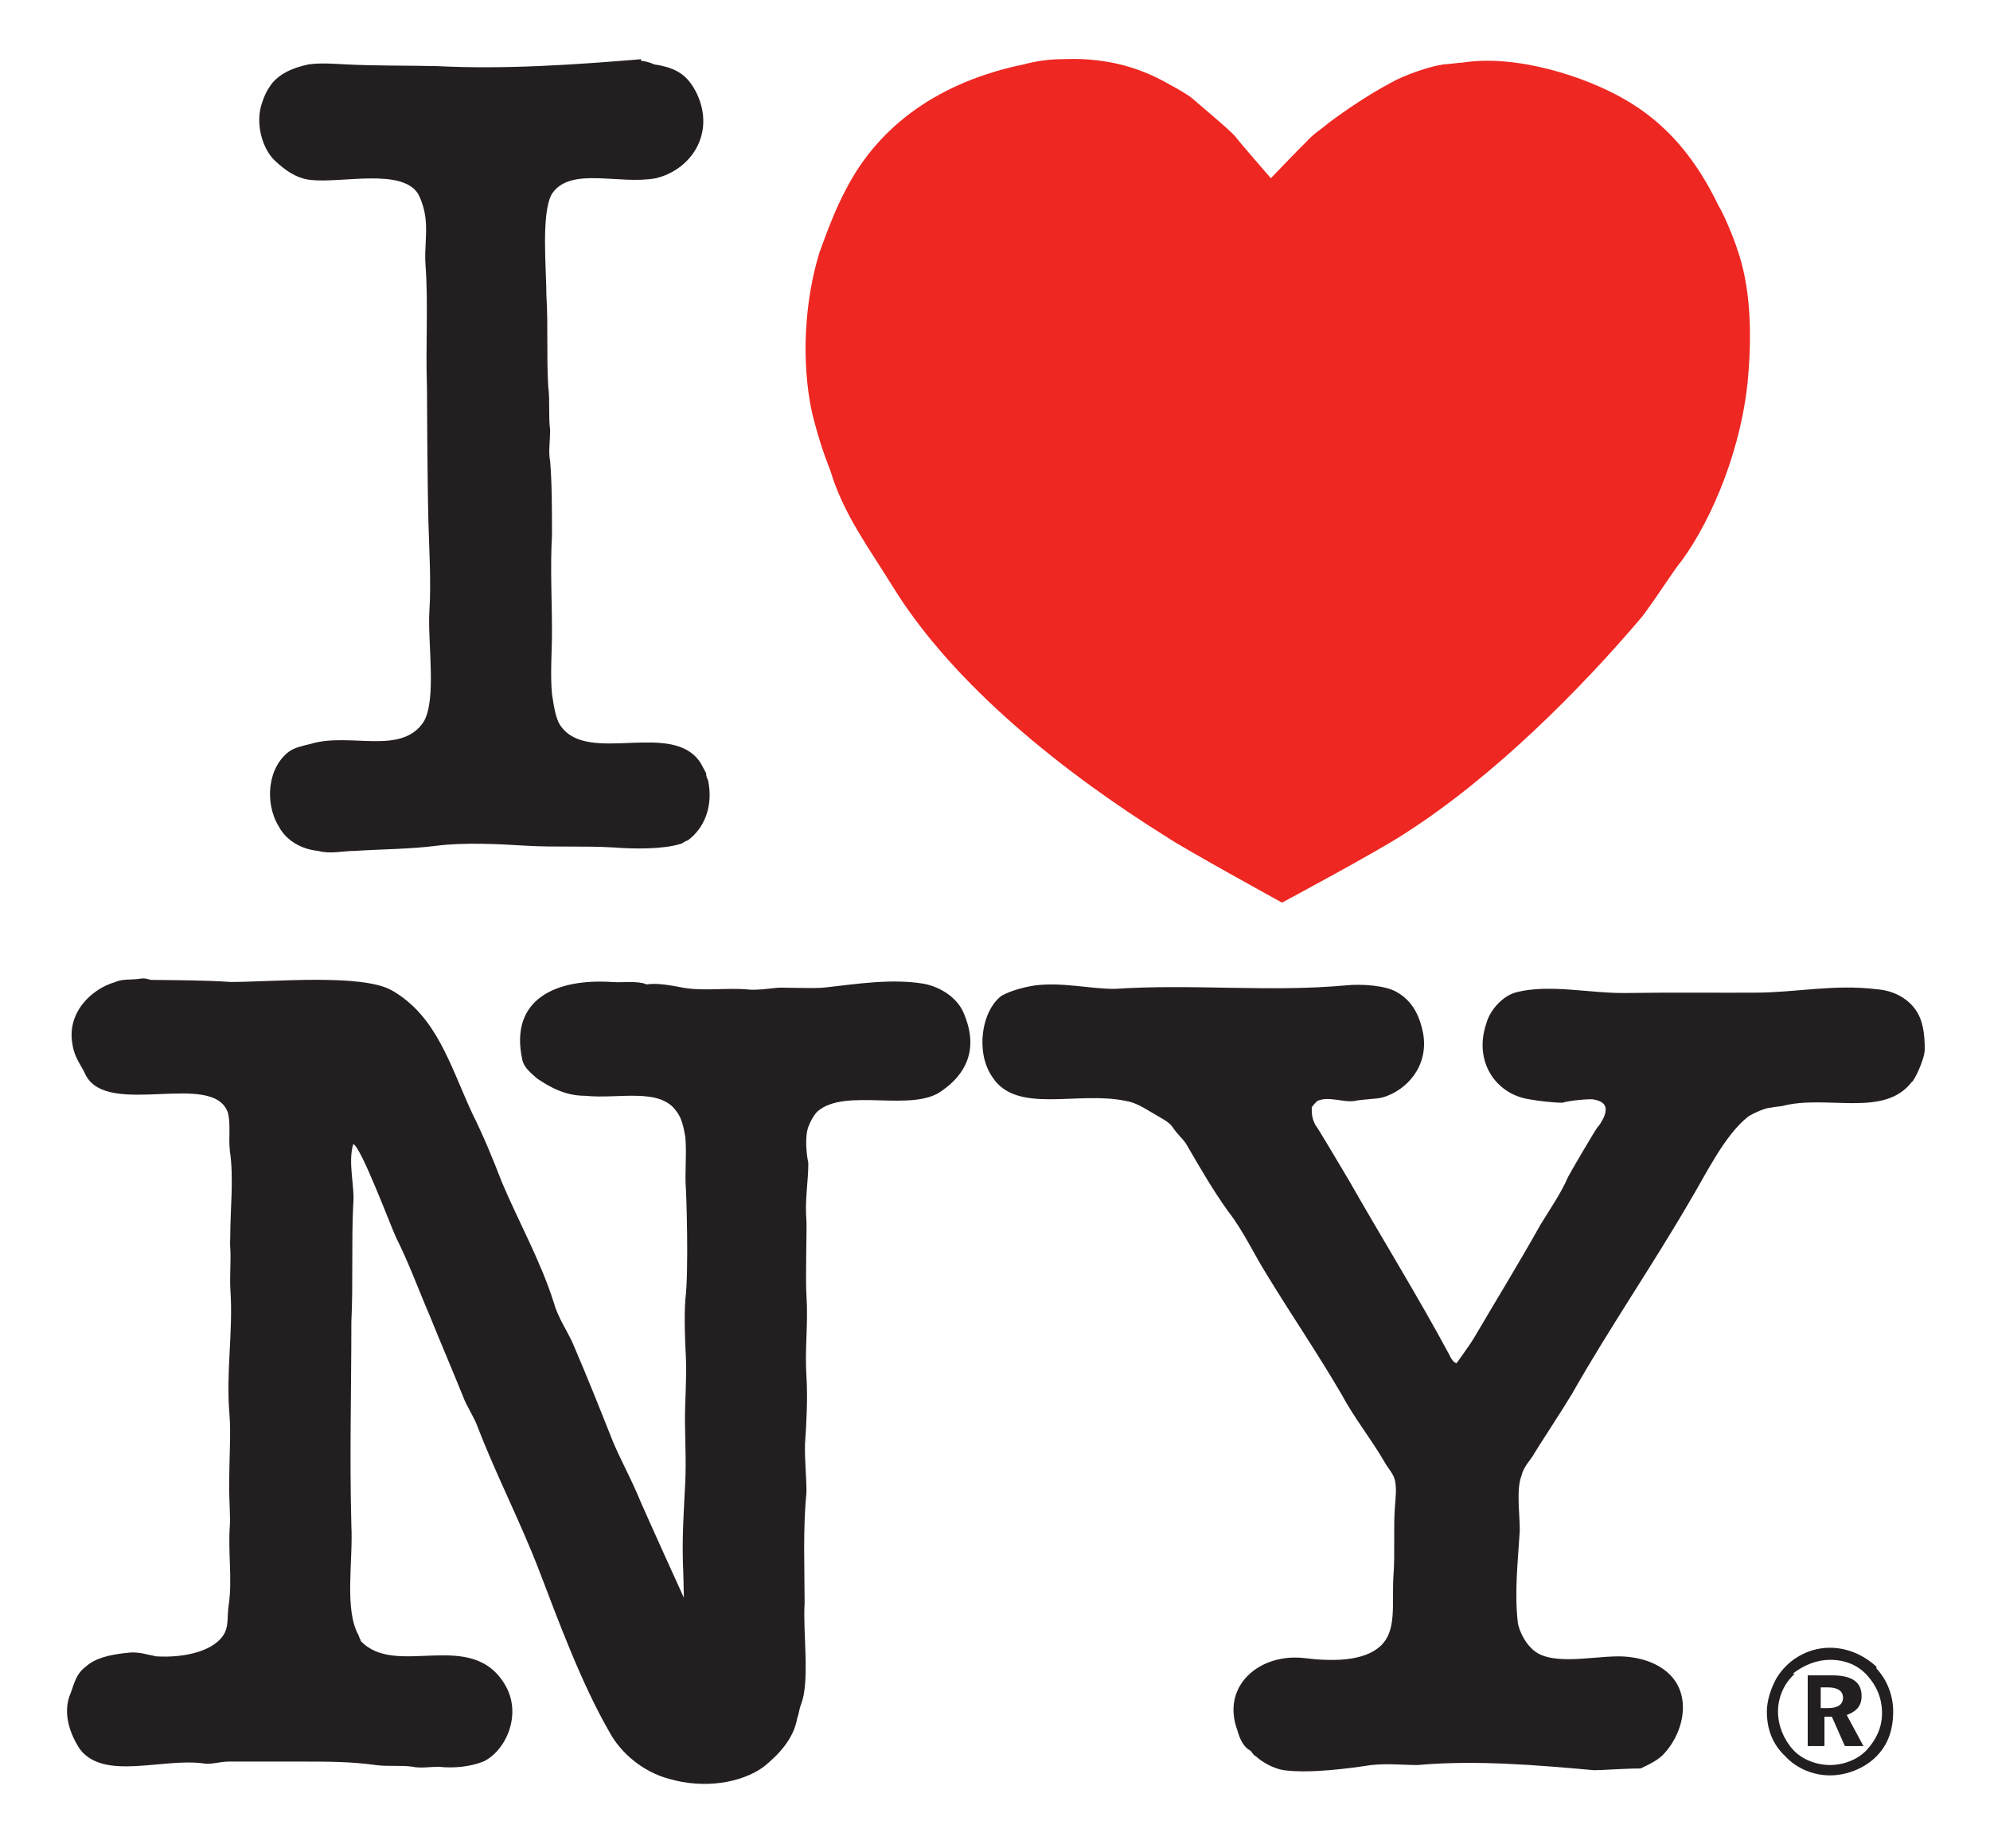 <?xml version="1.0" encoding="UTF-8" standalone="no"?>
<svg xmlns:svg="http://www.w3.org/2000/svg" xmlns="http://www.w3.org/2000/svg" version="1.1" width="300" height="278.59" id="svg3157">
  <defs id="defs3159">
    <clipPath id="clipPath2928">
      <path d="m 247.5,671.078 130.822,0 0,98.758 -130.822,0 0,-98.758 z" id="path2930"></path>
    </clipPath>
    <clipPath id="clipPath2938">
      <path d="M 0,0 612,0 612,792 0,792 0,0 z" id="path2940"></path>
    </clipPath>
    <clipPath id="clipPath2948">
      <path d="m -3.185,-8.845 7.341,0 0,10.23 -7.341,0 0,-10.23 z" id="path2950"></path>
    </clipPath>
    <clipPath id="clipPath2956">
      <path d="M 0,0 1,0 1,1 0,1 0,0 z" id="path2958"></path>
    </clipPath>
  </defs>
  <g transform="translate(-142.18,-482.16)" id="layer1">
    <g transform="matrix(3.359,0,0,-3.359,-739.733,3051.518)" id="g2924">
      <g clip-path="url(#clipPath2928)" id="g2926">
        <g id="g2932">
          <g id="g2934">
            <g clip-path="url(#clipPath2938)" id="g2936">
              <g transform="matrix(83.37,0,0,77.423,265.566,684.837)" id="g2942">
                <g id="g2944">
                  <g clip-path="url(#clipPath2948)" id="g2946">
                    <g id="g2952">
                      <g clip-path="url(#clipPath2956)" id="g2954">
                        <path d="M 0.535,1 C 0.556,1.001 0.575,0.997 0.594,0.985 0.596,0.984 0.604,0.979 0.606,0.977 0.609,0.974 0.626,0.959 0.629,0.955 0.631,0.952 0.648,0.931 0.648,0.931 c 0,0 0.016,0.018 0.019,0.021 C 0.671,0.957 0.676,0.96 0.679,0.963 0.689,0.971 0.7,0.979 0.712,0.986 0.72,0.991 0.734,0.996 0.741,0.997 0.743,0.997 0.749,0.998 0.751,0.998 0.78,1.003 0.817,0.99 0.838,0.977 0.861,0.963 0.877,0.942 0.889,0.915 0.892,0.91 0.898,0.894 0.899,0.89 0.906,0.869 0.907,0.843 0.905,0.817 0.902,0.776 0.886,0.734 0.869,0.709 0.865,0.704 0.857,0.69 0.848,0.677 0.815,0.635 0.768,0.584 0.72,0.551 0.706,0.541 0.654,0.511 0.654,0.511 c 0,0 -0.054,0.032 -0.062,0.038 C 0.537,0.586 0.477,0.637 0.444,0.695 0.432,0.716 0.418,0.736 0.411,0.761 0.407,0.772 0.404,0.782 0.401,0.795 0.395,0.825 0.397,0.86 0.405,0.888 0.409,0.9 0.414,0.914 0.419,0.924 0.437,0.962 0.47,0.987 0.515,0.997 c 0.007,0.002 0.014,0.003 0.02,0.003" id="path2960" style="fill:#ee2722;fill-opacity:1;fill-rule:nonzero;stroke:none"></path>
                        <path d="M 0.309,0.999 C 0.311,0.999 0.314,0.998 0.316,0.997 0.328,0.995 0.334,0.991 0.339,0.98 0.349,0.957 0.336,0.936 0.317,0.931 0.297,0.927 0.271,0.938 0.261,0.922 0.255,0.911 0.258,0.878 0.258,0.863 0.259,0.845 0.258,0.828 0.259,0.81 0.26,0.802 0.259,0.793 0.26,0.785 0.26,0.779 0.259,0.772 0.26,0.767 0.261,0.754 0.261,0.739 0.261,0.724 0.26,0.705 0.261,0.687 0.261,0.668 0.261,0.656 0.26,0.644 0.261,0.632 0.262,0.625 0.263,0.617 0.266,0.613 0.281,0.591 0.326,0.617 0.341,0.592 0.342,0.59 0.343,0.588 0.344,0.586 0.344,0.585 0.344,0.584 0.345,0.582 0.348,0.567 0.343,0.554 0.334,0.547 0.333,0.547 0.331,0.545 0.33,0.545 0.321,0.542 0.306,0.542 0.294,0.543 0.278,0.544 0.263,0.543 0.247,0.544 0.232,0.545 0.214,0.546 0.199,0.544 0.185,0.542 0.169,0.542 0.155,0.541 0.148,0.541 0.142,0.539 0.135,0.541 0.126,0.542 0.118,0.547 0.114,0.555 0.106,0.569 0.108,0.59 0.12,0.599 0.123,0.601 0.127,0.602 0.131,0.603 0.152,0.61 0.18,0.596 0.192,0.616 c 0.007,0.013 0.002,0.046 0.003,0.064 0.001,0.016 -10e-5,0.036 -5e-4,0.051 -6e-4,0.023 -8e-4,0.079 -8e-4,0.079 -8e-4,0.024 8e-4,0.048 -8e-4,0.071 -6e-4,0.009 0.001,0.018 0,0.027 -6e-4,0.005 -0.002,0.01 -0.004,0.014 C 0.18,0.937 0.148,0.928 0.131,0.93 0.123,0.931 0.117,0.936 0.112,0.941 0.105,0.948 0.101,0.963 0.105,0.975 c 0.001,0.003 0.002,0.006 0.004,0.009 0.004,0.007 0.012,0.011 0.021,0.013 0.007,0.001 0.014,3e-4 0.02,0 0.016,-9e-4 0.033,-6e-4 0.049,-0.001 0.037,-0.002 0.074,8e-4 0.11,0.004" id="path2962" style="fill:#231f20;fill-opacity:1;fill-rule:nonzero;stroke:none"></path>
                        <path d="M 0.688,0.463 C 0.697,0.464 0.71,0.463 0.716,0.459 0.724,0.454 0.728,0.446 0.73,0.435 0.733,0.416 0.721,0.402 0.708,0.398 0.704,0.397 0.697,0.397 0.693,0.396 0.687,0.395 0.679,0.399 0.673,0.396 0.673,0.396 0.67,0.393 0.67,0.392 0.67,0.389 0.67,0.386 0.672,0.382 0.673,0.381 0.685,0.359 0.69,0.35 0.708,0.316 0.727,0.283 0.744,0.249 0.746,0.244 0.748,0.244 0.748,0.244 c 0,0 0.008,0.012 0.009,0.014 0.012,0.022 0.024,0.043 0.036,0.066 0.005,0.009 0.011,0.018 0.015,0.028 9e-4,0.002 0.015,0.028 0.016,0.029 0.001,0.001 0.002,0.003 0.003,0.005 0.003,0.007 4e-4,0.01 -0.006,0.011 C 0.815,0.397 0.808,0.396 0.805,0.395 0.8,0.395 0.792,0.396 0.787,0.397 0.769,0.4 0.757,0.419 0.764,0.441 0.766,0.449 0.773,0.457 0.78,0.459 c 0.018,0.005 0.04,-7e-4 0.059,-4e-4 0.023,4e-4 0.049,10e-5 0.07,2e-4 0.022,10e-5 0.042,0.005 0.065,0.002 C 0.984,0.46 0.991,0.455 0.995,0.449 0.999,0.443 1,0.435 1,0.426 1,0.42 0.994,0.407 0.993,0.407 0.978,0.386 0.947,0.4 0.923,0.393 c 0,0 -0.004,-4e-4 -0.006,-9e-4 C 0.914,0.392 0.908,0.389 0.905,0.387 0.892,0.376 0.882,0.353 0.873,0.337 0.853,0.3 0.83,0.264 0.81,0.226 0.805,0.217 0.791,0.194 0.79,0.192 0.788,0.188 0.784,0.184 0.783,0.179 0.78,0.171 0.782,0.157 0.782,0.147 0.781,0.129 0.779,0.111 0.781,0.093 0.782,0.088 0.785,0.082 0.788,0.079 0.797,0.068 0.82,0.074 0.835,0.074 0.845,0.074 0.854,0.071 0.86,0.066 0.875,0.054 0.871,0.031 0.86,0.018 0.857,0.014 0.851,0.011 0.847,0.009 0.838,0.009 0.827,0.008 0.822,0.008 0.791,0.011 0.758,0.014 0.727,0.011 0.719,0.011 0.711,0.012 0.702,0.011 0.69,0.009 0.669,0.006 0.655,0.008 0.649,0.009 0.643,0.013 0.64,0.016 0.638,0.017 0.638,0.019 0.636,0.02 0.633,0.022 0.631,0.027 0.63,0.031 0.621,0.057 0.642,0.076 0.666,0.073 0.681,0.071 0.698,0.071 0.707,0.08 c 0.009,0.009 0.006,0.024 0.007,0.041 9e-4,0.013 -10e-5,0.028 8e-4,0.04 3e-4,0.005 0.001,0.01 0,0.015 C 0.714,0.18 0.711,0.183 0.709,0.187 0.702,0.2 0.693,0.212 0.686,0.226 0.673,0.25 0.659,0.272 0.646,0.295 0.639,0.307 0.633,0.321 0.625,0.332 0.617,0.344 0.61,0.357 0.603,0.37 0.601,0.374 0.598,0.376 0.595,0.381 0.593,0.384 0.589,0.386 0.586,0.388 0.581,0.391 0.576,0.395 0.57,0.396 0.544,0.402 0.511,0.388 0.498,0.41 0.489,0.424 0.492,0.448 0.503,0.457 0.508,0.46 0.515,0.462 0.521,0.463 0.536,0.465 0.55,0.461 0.564,0.461 0.606,0.464 0.647,0.459 0.688,0.463" id="path2964" style="fill:#231f20;fill-opacity:1;fill-rule:nonzero;stroke:none"></path>
                        <path d="m 0.04,0.467 c 0.003,3e-4 0.004,-9e-4 0.006,-8e-4 C 0.06,0.466 0.075,0.466 0.088,0.465 0.111,0.465 0.159,0.47 0.175,0.46 0.199,0.445 0.206,0.417 0.218,0.389 0.224,0.376 0.229,0.363 0.234,0.349 0.243,0.326 0.255,0.303 0.262,0.279 0.264,0.271 0.269,0.263 0.272,0.256 0.28,0.236 0.287,0.217 0.294,0.198 0.298,0.188 0.303,0.178 0.307,0.168 0.31,0.16 0.332,0.108 0.332,0.108 c 0,0 -3e-4,0.016 -5e-4,0.02 -4e-4,0.015 3e-4,0.027 0.001,0.042 9e-4,0.014 2e-4,0.027 10e-5,0.04 -10e-5,0.012 0.001,0.025 5e-4,0.037 -5e-4,0.01 -0.001,0.024 -3e-4,0.034 0.002,0.017 4e-4,0.064 3e-4,0.064 -7e-4,0.009 5e-4,0.02 -3e-4,0.03 C 0.332,0.38 0.331,0.386 0.328,0.39 0.319,0.404 0.297,0.397 0.279,0.399 0.268,0.399 0.26,0.404 0.253,0.409 0.25,0.412 0.246,0.415 0.245,0.42 0.238,0.455 0.263,0.467 0.293,0.465 c 0.006,-5e-4 0.011,6e-4 0.017,-7e-4 7e-4,-2e-4 0.002,-7e-4 0.002,-7e-4 0.006,0.001 0.014,-8e-4 0.02,-0.002 0.011,-0.002 0.024,2e-4 0.035,-0.001 0.004,-4e-4 0.01,4e-4 0.015,0.001 0.002,4e-4 0.02,-6e-4 0.026,2e-4 C 0.426,0.464 0.444,0.467 0.461,0.464 0.471,0.462 0.48,0.455 0.483,0.446 0.491,0.425 0.483,0.411 0.471,0.402 0.455,0.389 0.419,0.404 0.404,0.39 0.402,0.388 0.4,0.384 0.399,0.381 0.397,0.375 0.398,0.365 0.399,0.36 0.399,0.349 0.397,0.339 0.398,0.326 c 2e-4,-0.004 -6e-4,-0.035 0,-0.043 0.001,-0.016 -0.001,-0.031 0,-0.047 7e-4,-0.012 0,-0.027 -8e-4,-0.039 C 0.397,0.187 0.398,0.179 0.398,0.169 0.396,0.147 0.397,0.125 0.397,0.105 0.396,0.088 0.4,0.059 0.395,0.046 0.394,0.043 0.394,0.041 0.393,0.038 0.391,0.026 0.383,0.017 0.375,0.01 0.363,6e-4 0.343,-0.003 0.324,0.003 0.31,0.007 0.298,0.018 0.292,0.03 0.277,0.058 0.265,0.093 0.254,0.124 0.244,0.152 0.231,0.179 0.221,0.207 0.219,0.213 0.215,0.219 0.213,0.225 0.207,0.241 0.201,0.256 0.195,0.272 0.189,0.287 0.184,0.302 0.177,0.317 0.174,0.324 0.158,0.37 0.154,0.371 0.151,0.36 0.155,0.346 0.154,0.336 0.153,0.315 0.154,0.289 0.153,0.268 0.153,0.227 0.152,0.191 0.153,0.15 0.154,0.129 0.149,0.101 0.157,0.086 0.157,0.085 0.158,0.084 0.158,0.083 0.177,0.061 0.218,0.091 0.236,0.057 0.245,0.04 0.236,0.019 0.224,0.013 0.217,0.01 0.208,0.009 0.2,0.01 0.196,0.01 0.19,0.009 0.186,0.01 0.18,0.011 0.173,0.01 0.166,0.011 0.153,0.013 0.14,0.013 0.126,0.013 0.112,0.013 0.101,0.013 0.087,0.013 0.082,0.013 0.077,0.011 0.073,0.012 0.051,0.015 0.02,0.002 0.007,0.02 0.002,0.028 -0.003,0.041 0.002,0.053 0.004,0.059 0.005,0.064 0.01,0.068 0.015,0.073 0.023,0.075 0.032,0.076 0.038,0.077 0.043,0.075 0.048,0.074 0.063,0.073 0.08,0.077 0.085,0.088 c 0.002,0.005 0.001,0.009 0.002,0.016 0.002,0.015 -5e-4,0.03 6e-4,0.046 3e-4,0.004 -4e-4,0.017 -4e-4,0.021 1e-4,0.021 0.001,0.032 2e-4,0.043 -0.002,0.025 0.002,0.048 5e-4,0.072 -5e-4,0.009 4e-4,0.017 -1e-4,0.025 -2e-4,0.002 0,0.006 0,0.006 0,0.017 0.002,0.034 -2e-4,0.05 -8e-4,0.008 5e-4,0.015 -0.001,0.022 C 0.079,0.414 0.022,0.386 0.01,0.411 0.008,0.416 0.004,0.421 0.003,0.428 -7e-4,0.447 0.013,0.461 0.026,0.465 0.03,0.467 0.035,0.466 0.04,0.467" id="path2966" style="fill:#231f20;fill-opacity:1;fill-rule:nonzero;stroke:none"></path>
                        <path d="m 0.944,0.044 0.004,0 c 0.005,0 0.008,0.002 0.008,0.006 0,0.004 -0.003,0.006 -0.008,0.006 l -0.004,0 0,-0.012 z M 0.95,0.063 C 0.961,0.063 0.966,0.059 0.966,0.051 0.966,0.045 0.963,0.042 0.958,0.04 l 0.009,-0.018 -0.01,0 -0.007,0.017 -0.004,0 0,-0.017 -0.009,0 0,0.041 0.015,0 z m -0.02,9e-4 C 0.924,0.058 0.921,0.05 0.921,0.042 0.921,0.034 0.924,0.026 0.929,0.02 0.934,0.014 0.942,0.011 0.949,0.011 c 0.007,0 0.015,0.003 0.02,0.009 0.005,0.006 0.008,0.013 0.008,0.021 0,0.009 -0.003,0.016 -0.008,0.022 C 0.964,0.069 0.957,0.072 0.949,0.072 0.942,0.072 0.935,0.069 0.929,0.064 z M 0.974,0.067 C 0.98,0.06 0.983,0.051 0.983,0.042 0.983,0.031 0.98,0.022 0.973,0.015 0.967,0.009 0.958,0.005 0.949,0.005 0.94,0.005 0.931,0.009 0.925,0.016 0.918,0.023 0.915,0.032 0.915,0.042 c 0,0.006 0.002,0.013 0.005,0.019 0.006,0.011 0.017,0.018 0.029,0.018 0.009,0 0.018,-0.004 0.025,-0.011" id="path2968" style="fill:#231f20;fill-opacity:1;fill-rule:nonzero;stroke:none"></path>
                      </g>
                    </g>
                  </g>
                </g>
              </g>
            </g>
          </g>
        </g>
      </g>
    </g>
  </g>
</svg>
